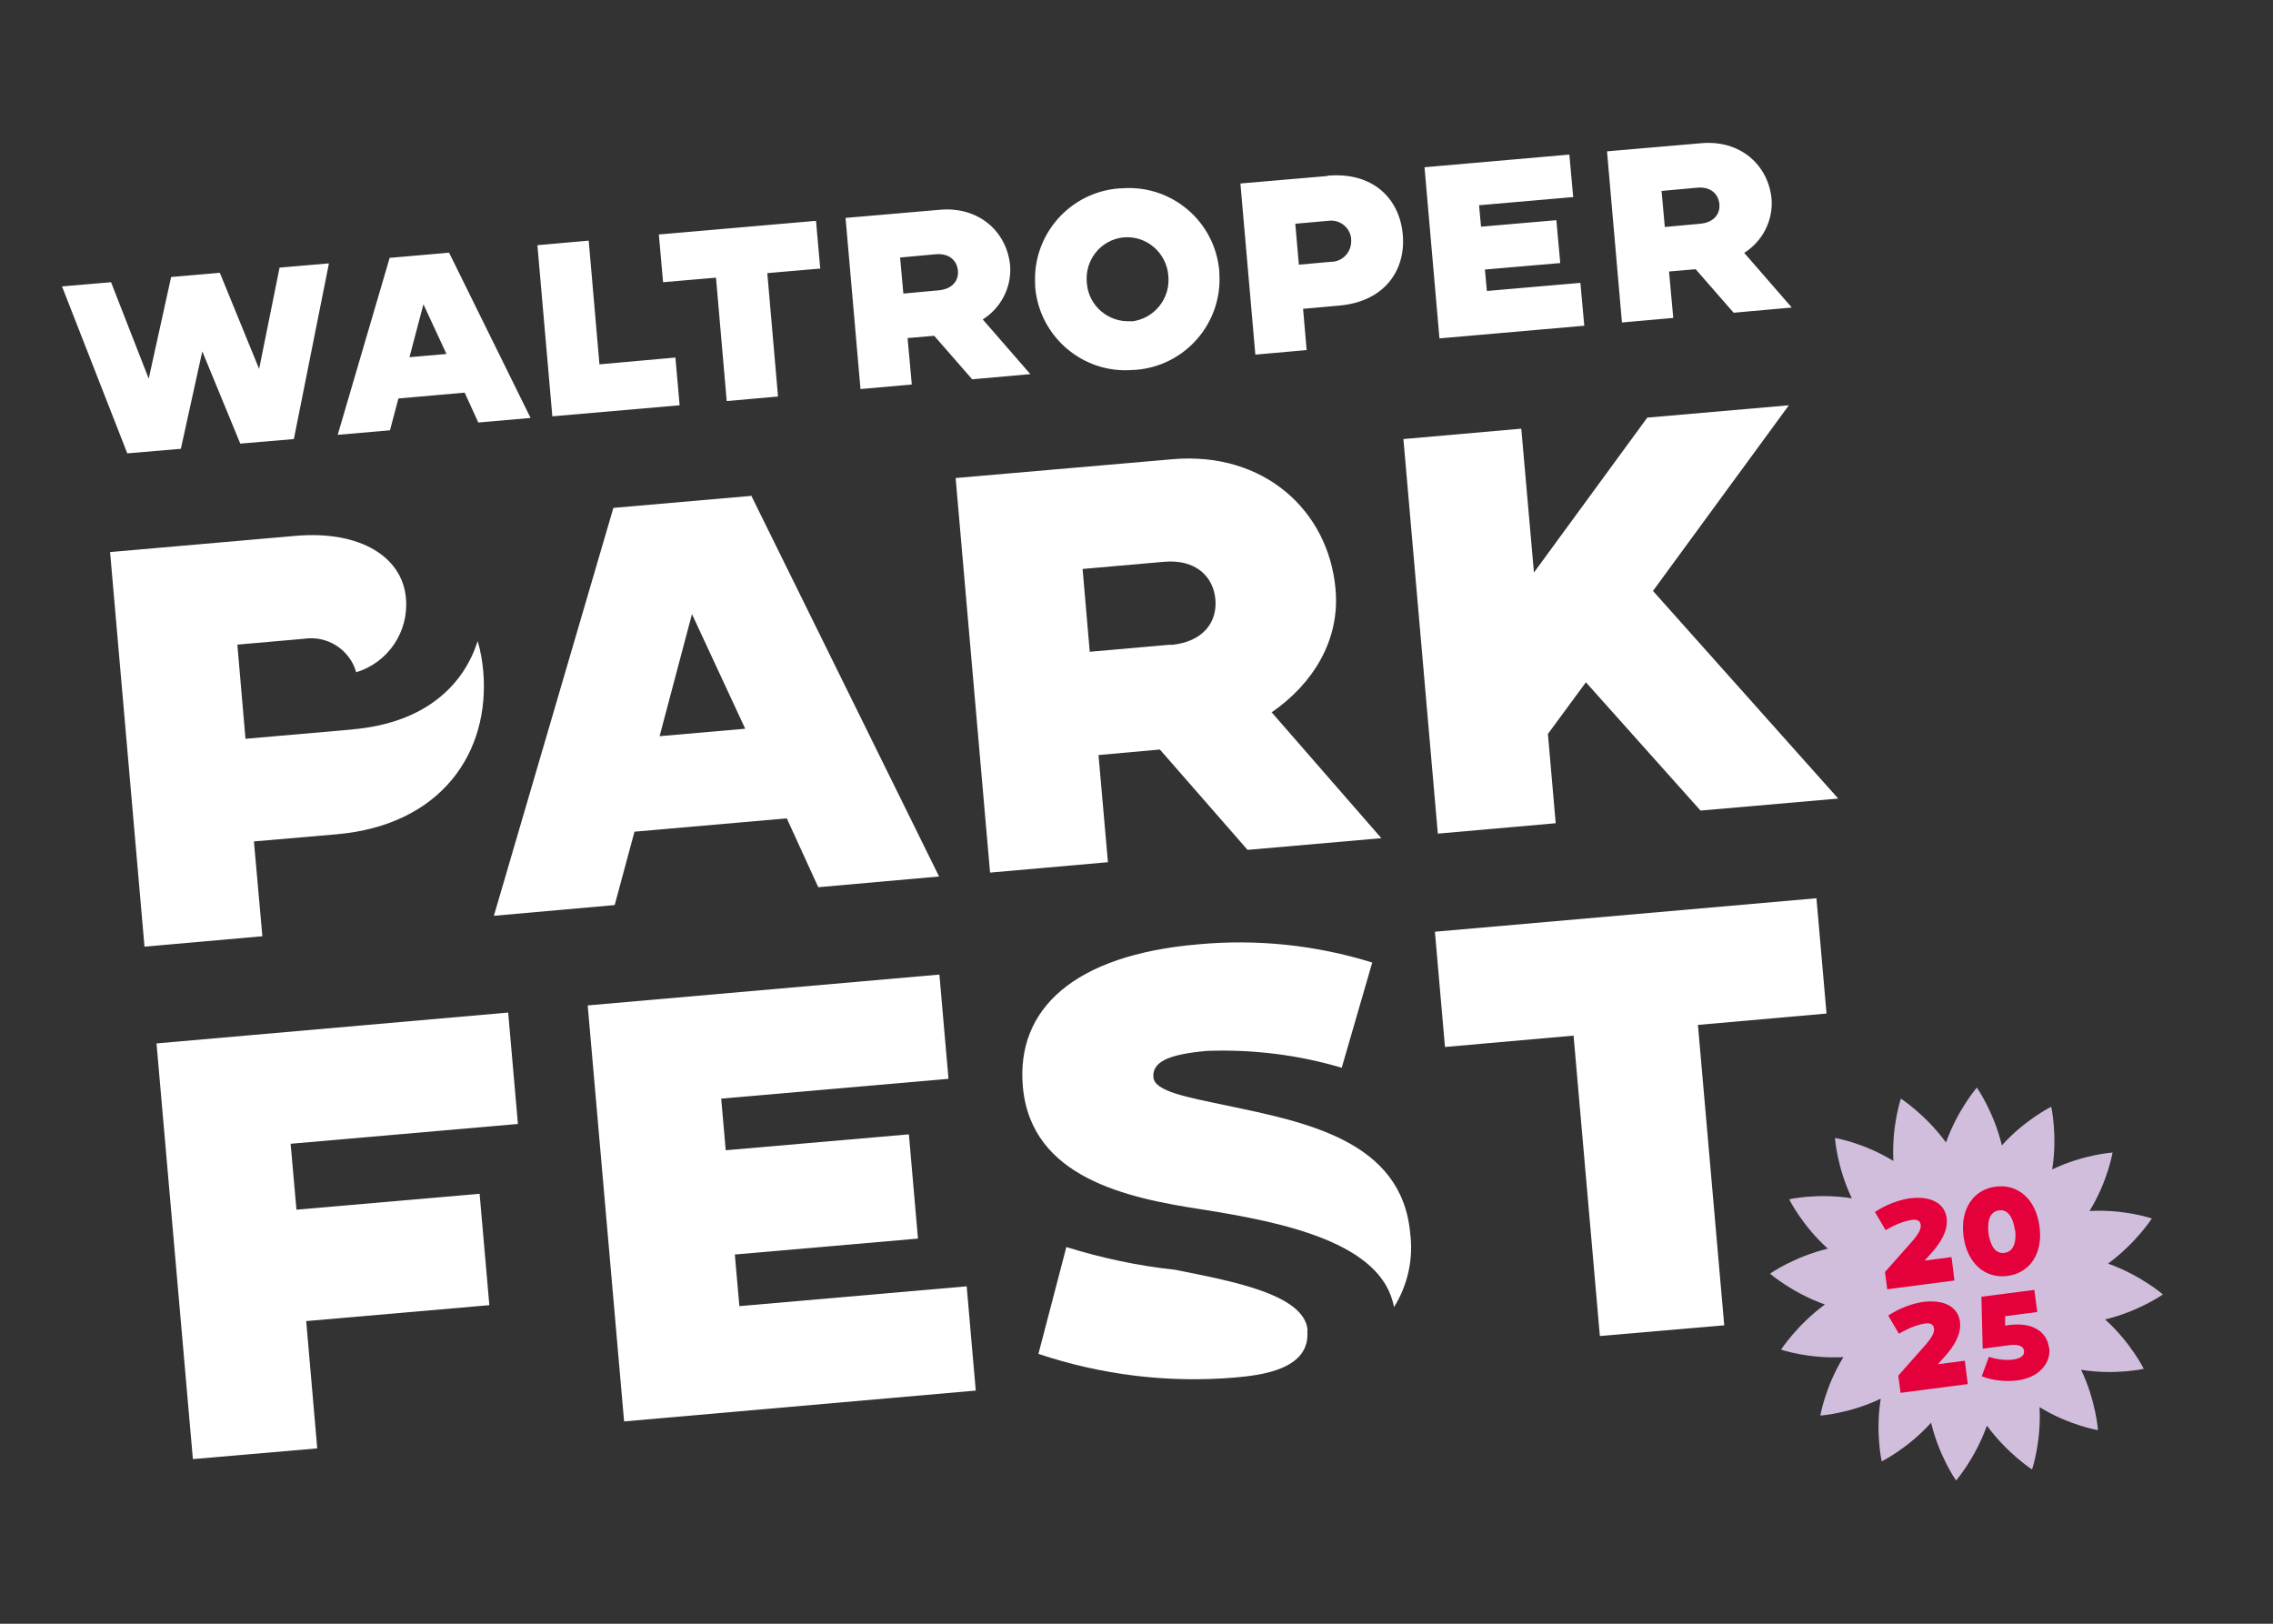 <?xml version="1.0" encoding="UTF-8"?>
<svg xmlns="http://www.w3.org/2000/svg" xmlns:xlink="http://www.w3.org/1999/xlink" version="1.1" viewBox="0 0 700 500">
  <rect x="0" y="0" width="700" height="500" fill="#333333" stroke="none"/>
  <defs>
    <style>
      .cls-1 {
        fill: none;
      }

      .cls-2 {
        fill: #d1bedd;
      }

      .cls-3 {
        fill: #020204;
      }

      .cls-4 {
        clip-path: url(#clippath-1);
      }

      .cls-5 {
        clip-path: url(#clippath-4);
      }

      .cls-6 {
        fill: #fff;
      }

      .cls-7 {
        fill: #e4003a;
      }

      .cls-8 {
        display: none;
      }
    </style>
    <clipPath id="clippath-1">
      <rect class="cls-1" x="545" y="334.9" width="121.1" height="121.1"></rect>
    </clipPath>
    <clipPath id="clippath-4">
      <rect class="cls-1" x="577.4" y="365.3" width="53.8" height="63.6"></rect>
    </clipPath>
  </defs>
  <g>
    <g id="Ebene_2" class="cls-8">
      <rect class="cls-3" x="-13" y="-10" width="744" height="541"></rect>
    </g>
    <g id="Ebene_1">
      <g class="cls-4">
        <path class="cls-2" d="M643.5,372.9c5.6-9.1,7.1-18,7.1-18,0,0-9,.6-18.6,5.2,1.7-10.5-.3-19.3-.3-19.3,0,0-8.1,4-15.2,11.9-2.5-10.4-7.7-17.8-7.7-17.8,0,0-5.9,6.8-9.5,16.9-6.3-8.6-13.9-13.5-13.9-13.5,0,0-2.9,8.6-2.3,19.2-9.1-5.6-18-7.1-18-7.1,0,0,.6,9,5.2,18.6-10.5-1.7-19.3.3-19.3.3,0,0,4,8.1,11.9,15.2-10.4,2.5-17.8,7.7-17.8,7.7,0,0,6.8,5.9,16.9,9.5-8.6,6.3-13.5,13.9-13.5,13.9,0,0,8.6,2.9,19.2,2.3-5.6,9.1-7.1,18-7.1,18,0,0,9-.6,18.6-5.2-1.7,10.5.3,19.3.3,19.3,0,0,8.1-4,15.2-11.9,2.5,10.4,7.7,17.8,7.7,17.8,0,0,5.9-6.8,9.5-16.9,6.3,8.6,13.9,13.5,13.9,13.5,0,0,2.9-8.6,2.3-19.2,9.1,5.6,18,7.1,18,7.1,0,0-.6-9-5.2-18.6,10.5,1.7,19.3-.3,19.3-.3,0,0-4-8.1-11.9-15.2,10.4-2.5,17.8-7.7,17.8-7.7,0,0-6.8-5.9-16.9-9.5,8.6-6.3,13.5-13.9,13.5-13.9,0,0-8.6-2.9-19.2-2.3"></path>
      </g>
      <g id="Gruppe_7416">
        <path id="Pfad_7007" class="cls-6" d="M231.3,152.7l-42.4,3.7-36.8,125.6,37.2-3.3,6.1-22.6,46.9-4.1,9.7,21.2,37.2-3.3-57.9-117.4ZM203.1,226.8l10-37.7,16.4,35.3-26.4,2.3Z"></path>
      </g>
      <g id="Gruppe_7417">
        <path id="Pfad_7008" class="cls-6" d="M370,372.4c25.5,4,55.7,10.3,59.3,30.1,4.2-6.7,6-14.7,5-22.6-2.5-28.8-32.5-34.4-56.6-39.5-11.9-2.5-22.2-4.3-22.5-8.7s3.8-7,16.6-8.1c14-.5,28,1.2,41.4,5.2l9.4-32.4c-17.3-5.4-35.6-7.3-53.7-5.6-38.3,3.3-56,20-53.9,43.8,2.5,28.2,32.3,34.3,55,37.8M402.7,409.6c-1-11.2-24-15.2-40.8-18.6-11.4-1.2-22.6-3.6-33.5-7l-8.6,32.9c19.4,6.5,39.9,9,60.3,7.3,8.1-.7,23.6-2.4,22.5-14.5"></path>
      </g>
      <g id="Gruppe_7418">
        <path id="Pfad_7009" class="cls-6" d="M108.8,224.6l-33.2,2.9-2.5-29,20.5-1.8c7.2-1.1,14.1,3.3,16.1,10.3,9.9-3,16.3-12.6,15.3-22.9-1.1-12.5-13.9-20.8-33.9-19.1l-57.2,5,10.6,121.5,36.3-3.2-2.6-29.2,25.5-2.2c32-2.8,47.4-25,45.1-50.5-.3-3-.8-6-1.7-9-4.1,13-15.5,25.2-38.6,27.2"></path>
      </g>
      <g id="Gruppe_7419">
        <path id="Pfad_7010" class="cls-6" d="M86.1,82.4l-6.3,31.2-12.1-29.6-15,1.3-6.9,31.3-11.6-29.7-15.1,1.3,20.1,51.4,16.5-1.4,6.6-30,11.7,28.4,16.5-1.4,10.8-54.1-15.1,1.3ZM138.4,77.8l-18.4,1.6-16,54.5,16.1-1.4,2.6-9.8,20.4-1.8,4.2,9.2,16.1-1.4-25.1-50.9ZM126.1,110l4.3-16.3,7.1,15.3-11.5,1ZM184.6,112.1l-3.3-38-15.8,1.4,4.6,52.7,39.2-3.4-1.3-14.7-23.5,2.1ZM202.9,72.2l1.3,14.7,16.3-1.4,3.3,38,15.8-1.4-3.3-38,16.3-1.4-1.3-14.7-48.3,4.2ZM302.6,98.4c5.6-3.5,8.9-9.8,8.5-16.4-.9-10.6-9.6-18.5-21.7-17.4l-29,2.5,4.6,52.7,15.8-1.4-1.3-14.3,8.2-.7,11.7,13.4,17.9-1.6-14.7-16.9ZM289.1,89.4l-10.9,1-1-11.1,10.9-1c4.3-.4,6.6,2,6.9,5s-1.6,5.7-5.9,6.1M344.8,58c-15.4,1.1-27,14.4-26,29.8,0,.2,0,.4,0,.6,1.3,15.4,14.9,26.9,30.3,25.5.2,0,.3,0,.5,0,15.4-1.1,27-14.5,25.9-29.9,0-.2,0-.3,0-.5-1.3-15.4-14.8-26.8-30.2-25.5-.2,0-.4,0-.6,0M348.4,98.9c-7,.5-13.2-4.7-13.7-11.8,0,0,0,0,0,0-.7-7,4.3-13.3,11.3-14,0,0,0,0,.1,0,7-.6,13.1,4.7,13.7,11.7,0,0,0,0,0,.1.7,7-4.3,13.3-11.4,14.1,0,0,0,0,0,0M408.8,54.2l-26.8,2.3,4.6,52.7,15.8-1.4-1.1-12.7,11.1-1c13.9-1.2,20.6-10.8,19.6-21.9-1-11.1-9.2-19.3-23.1-18.1M410.1,80.6l-10.1.9-1.1-12.6,10.1-.9c3.4-.5,6.6,1.8,7.1,5.3,0,.1,0,.3,0,.4.3,3.5-2.2,6.6-5.7,6.9-.1,0-.2,0-.4,0M484.5,60.8l-1.2-13.2-44.6,3.9,4.6,52.7,44.6-3.9-1.2-13.2-28.8,2.5-.6-6.6,23.2-2-1.2-13.2-23.2,2-.6-6.6,28.8-2.5ZM537.1,77.9c5.6-3.5,8.9-9.8,8.5-16.4-.9-10.6-9.6-18.5-21.7-17.4l-29,2.5,4.6,52.7,15.8-1.4-1.3-14.3,8.2-.7,11.7,13.4,17.9-1.6-14.7-16.9ZM523.6,68.9l-10.9,1-1-11.1,10.9-1c4.3-.4,6.6,2,6.9,5,.3,3-1.6,5.7-5.9,6.1"></path>
      </g>
      <path id="Pfad_7015" class="cls-6" d="M441.9,286.9l3.1,35.5,39.6-3.5,8.1,92.5,38.3-3.3-8.1-92.5,39.6-3.5-3.1-35.5-117.4,10.3ZM181,309.7l11.2,128,108.3-9.5-2.8-32.1-70,6.1-1.4-15.9,56.4-4.9-2.8-32.1-56.4,4.9-1.4-15.9,70-6.1-2.8-32.1-108.3,9.5ZM48.2,321.3l11.2,128,38.3-3.3-3.4-39.2,56.4-4.9-3-34.3-56.4,4.9-1.8-20.3,70-6.1-3-34.3-108.3,9.5Z"></path>
      <g id="Gruppe_7423">
        <g id="Gruppe_7422">
          <path id="Pfad_7013" class="cls-6" d="M391.7,219.3c12.7-8.8,21-22.2,19.6-37.8-2.1-24.3-22.1-42.5-50.1-40.1l-66.9,5.8,10.6,121.5,36.3-3.2-2.9-33,18.9-1.7,27,30.9,41.2-3.6-33.9-38.9ZM360.6,198.5l-25,2.2-2.2-25.5,25-2.2c9.9-.9,15.3,4.6,15.9,11.6s-3.8,13.1-13.7,14M509.1,181.9l41.8-57.1-43.6,3.8-34.9,47.7-3.9-44.3-36.3,3.2,10.6,121.5,36.3-3.2-2.4-27.5,11.7-15.9,35.3,39.5,42.4-3.7-57.1-64Z"></path>
        </g>
      </g>
      <g class="cls-5">
        <path class="cls-7" d="M592.6,388.2l8.4-1.1.9,7.2-20.7,2.7-.7-5.3,8.6-9.7c1.6-1.9,2.6-3.5,2.4-4.9-.2-1.2-1.1-1.6-2.4-1.5-2.3.3-5,1.2-8.4,3.2l-3.3-5.6h0c1.2-.8,5.6-3.5,10.8-4.2,6.4-.8,10.7,1.5,11.3,6.1.5,4-2,7.6-4.3,10.3l-2.6,2.9Z"></path>
        <path class="cls-7" d="M620.5,378.7c-.2-1.5-1.1-6.5-4.9-6-3.8.5-3.4,5.5-3.2,7.1.2,1.5,1.1,6.5,4.9,6,3.8-.5,3.5-5.5,3.3-7M628.1,377.7c1.1,8.2-2.9,14.3-9.9,15.2-7,.9-12.4-4-13.5-12.2-1.1-8.2,2.9-14.4,9.9-15.3,7-.9,12.4,4,13.5,12.3"></path>
        <path class="cls-7" d="M596.7,420.1l8.4-1.1.9,7.2-20.7,2.7-.7-5.3,8.6-9.7c1.6-1.9,2.6-3.5,2.4-4.9-.2-1.2-1.1-1.6-2.4-1.5-2.3.3-5,1.2-8.4,3.2l-3.3-5.6h0c1.2-.8,5.6-3.5,10.8-4.2,6.4-.8,10.7,1.5,11.3,6.1.5,4-2,7.6-4.3,10.3l-2.6,2.9Z"></path>
        <path class="cls-7" d="M631.1,414.9c.3,2.5-.5,4.8-2.3,6.7-1.8,1.9-4.5,3.1-7.7,3.5-3.4.4-7.6,0-10.8-1.3l2.2-6c2.3.8,5,1.1,7.1.9,4.1-.5,3.8-2.3,3.7-2.9-.2-1.3-1.8-1.9-4.3-1.6l-8.4,1.1-.4-16,16.3-2.1.9,6.8-9.9,1.3v2.9c0,0,1.4-.2,1.4-.2,3.4-.4,6.3,0,8.4,1.3,2.1,1.2,3.4,3.2,3.7,5.7"></path>
      </g>
    </g>
  </g>
</svg>

